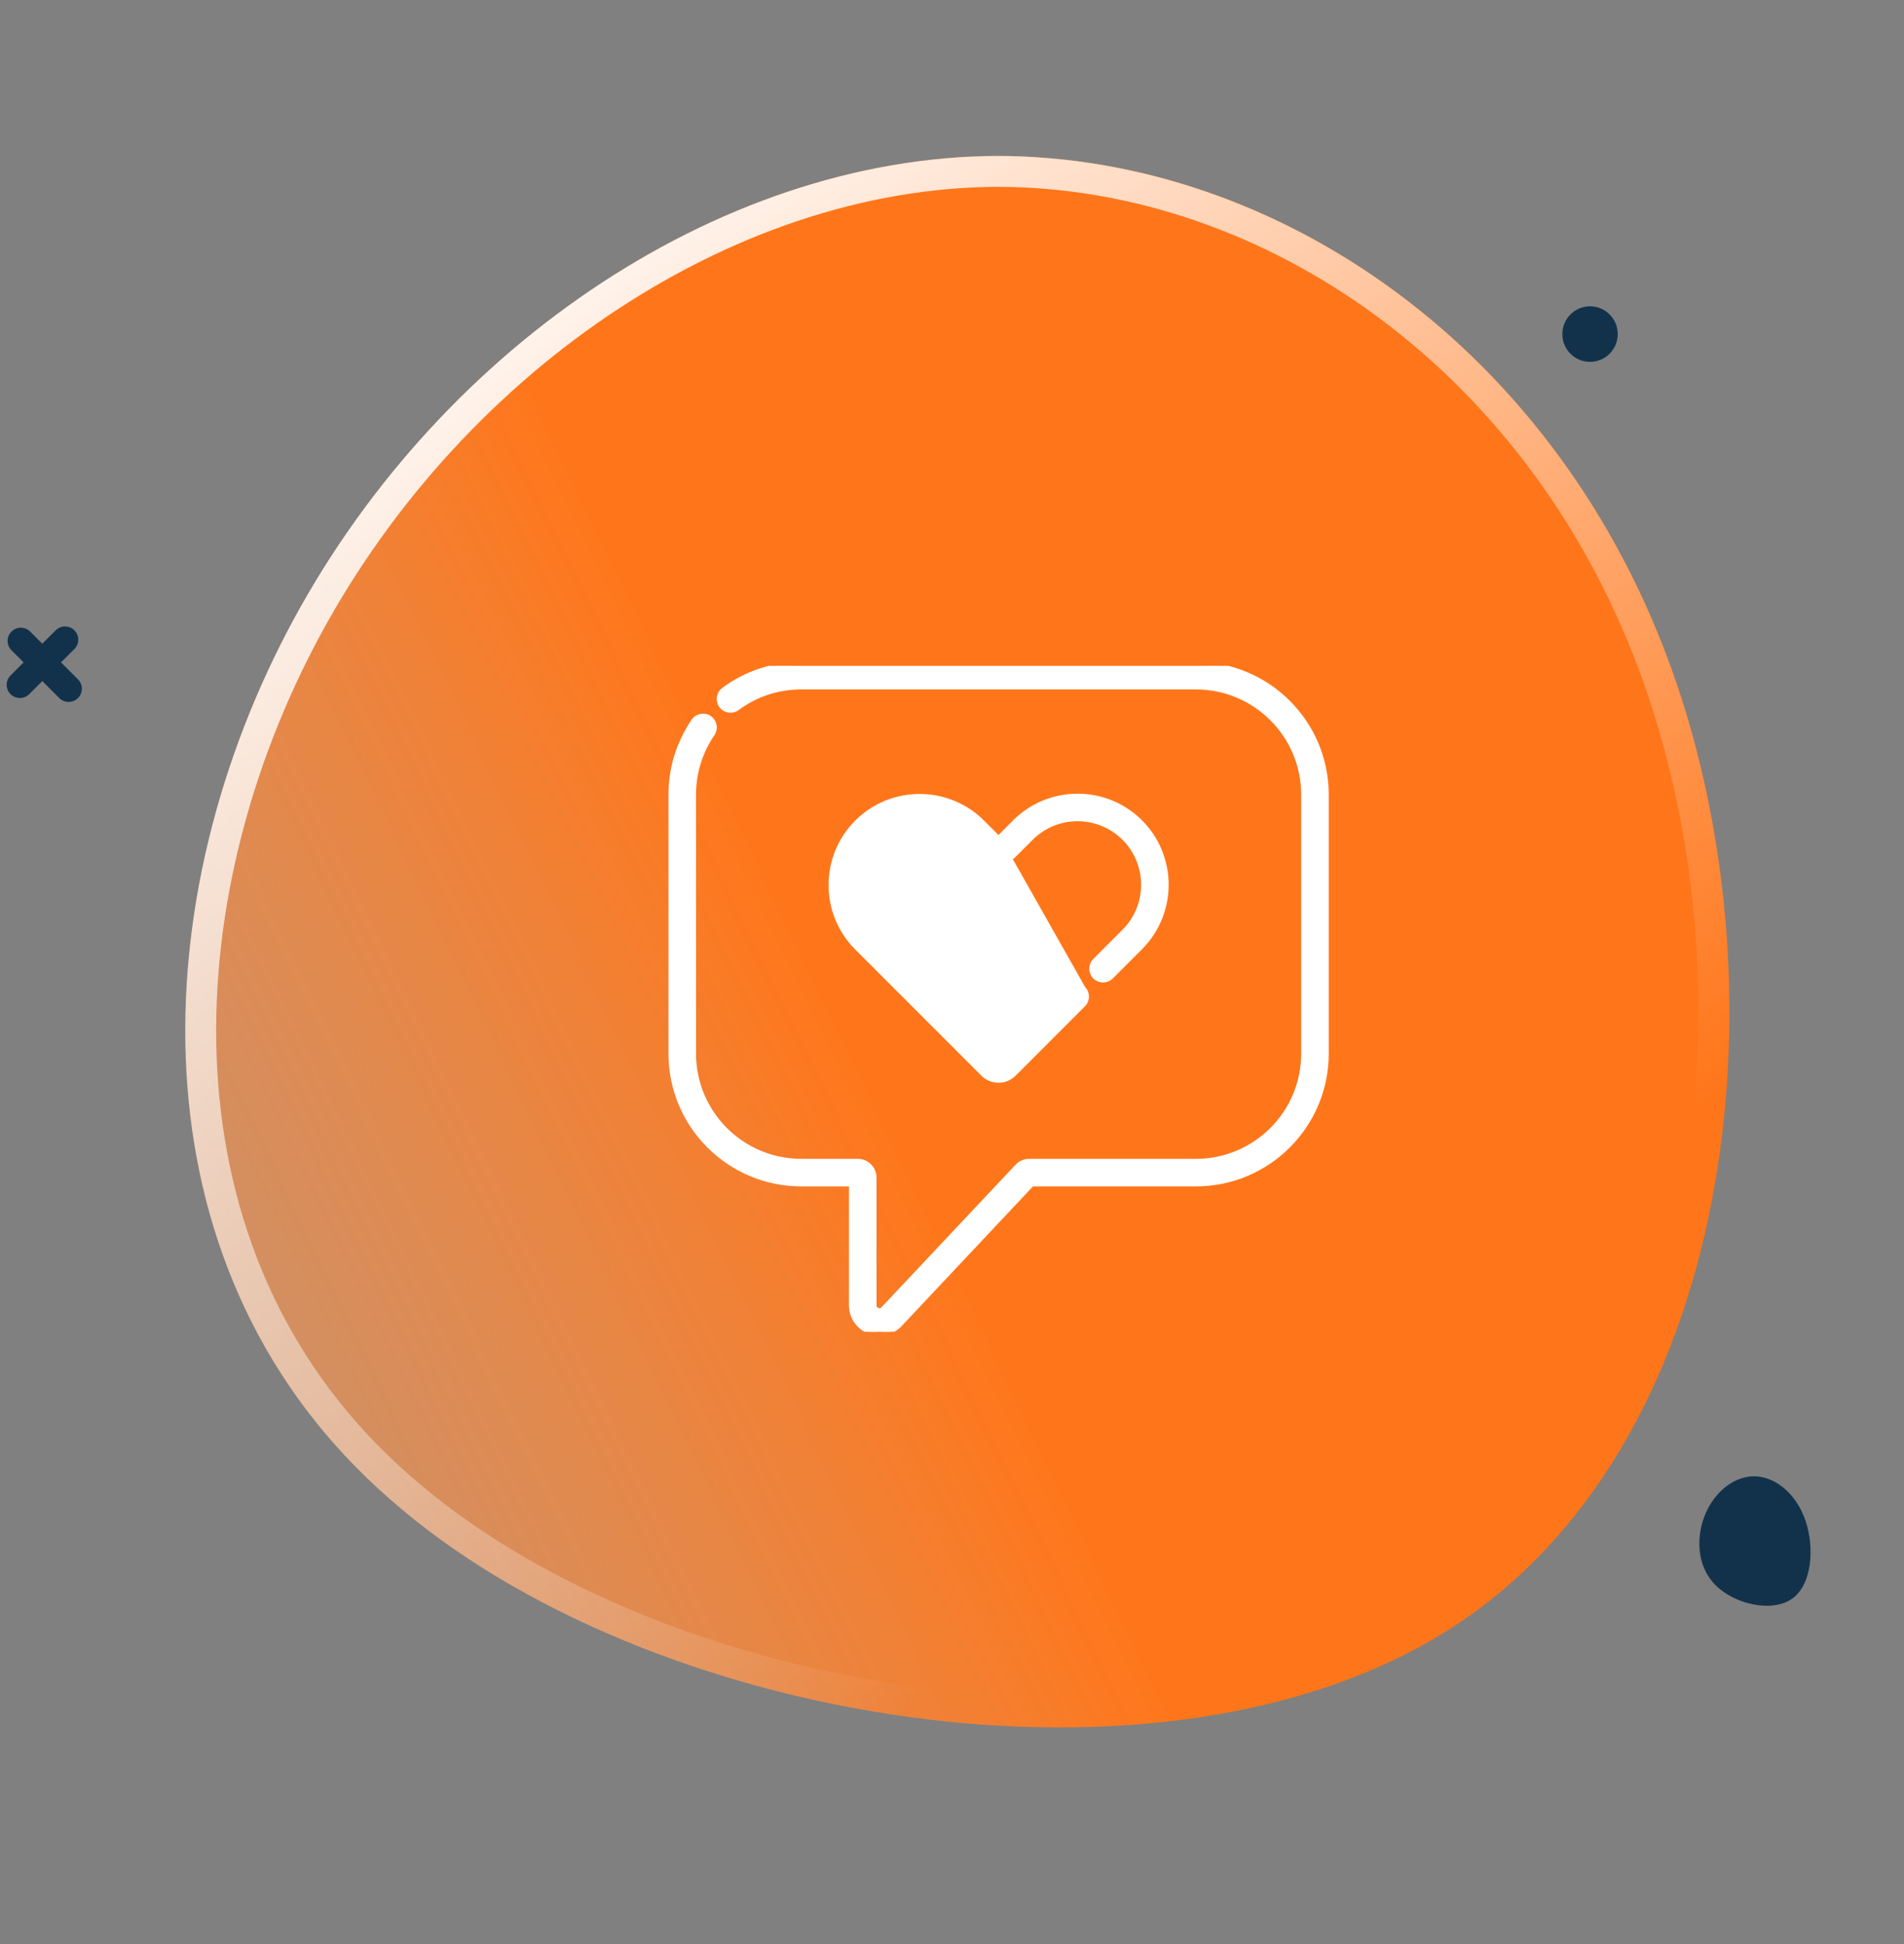 <svg width="143" height="146" viewBox="0 0 143 146" fill="none" xmlns="http://www.w3.org/2000/svg">
<rect x="0" y="0" width="143" height="146" fill="#808080" stroke="none"/>
<path d="M108.895 122.315C87.454 136.008 48.456 129.504 29.264 112.552C9.981 95.733 10.62 68.435 21.543 47.485C32.466 26.535 53.763 11.801 74.873 11.707C96.008 11.714 117.046 26.23 125.648 50.533C134.223 74.735 130.337 108.623 108.895 122.315Z" fill="url(#paint0_linear)"/>
<path d="M30.032 111.678L30.026 111.673C11.294 95.333 11.789 68.692 22.568 48.019C33.33 27.377 54.27 12.962 74.867 12.869C95.473 12.877 116.104 27.045 124.557 50.928L124.557 50.929C128.776 62.836 129.932 77.147 127.392 90.149C124.852 103.156 118.646 114.716 108.279 121.336C97.875 127.98 83.076 129.786 68.4 127.774C53.736 125.763 39.418 119.968 30.032 111.678Z" stroke="url(#paint1_linear)" stroke-width="2.319"/>
<path d="M134.595 120.048C133.088 121.113 130.262 120.467 128.834 119.018C127.399 117.58 127.37 115.337 128.099 113.645C128.828 111.953 130.321 110.802 131.841 110.855C133.363 110.915 134.918 112.169 135.604 114.192C136.288 116.207 136.101 118.983 134.595 120.048Z" fill="#12324C"/>
<path d="M4.183 47.33C4.57 46.943 5.199 46.943 5.587 47.33C5.974 47.718 5.974 48.346 5.587 48.733L2.195 52.123C1.807 52.511 1.178 52.511 0.791 52.123C0.403 51.736 0.403 51.107 0.791 50.72L4.183 47.33Z" fill="#12324C"/>
<path d="M5.858 51.014C6.245 51.402 6.245 52.03 5.858 52.417C5.47 52.805 4.841 52.805 4.454 52.417L0.861 48.827C0.473 48.439 0.473 47.811 0.861 47.423C1.248 47.036 1.877 47.036 2.265 47.423L5.858 51.014Z" fill="#12324C"/>
<ellipse cx="119.419" cy="25.087" rx="2.08" ry="2.087" fill="#12324C"/>
<g clip-path="url(#clip0)">
<path d="M74.99 62.913L76.198 61.704L76.304 61.81L76.198 61.704C78.808 59.094 83.055 59.094 85.665 61.704C88.274 64.314 88.274 68.56 85.665 71.17L83.47 73.365C83.124 73.711 82.564 73.711 82.218 73.365C81.873 73.02 81.873 72.459 82.218 72.114C82.218 72.114 82.218 72.114 82.218 72.114L84.413 69.919L84.519 70.025L84.413 69.919C86.332 67.999 86.332 64.875 84.413 62.956C82.493 61.036 79.37 61.036 77.45 62.956C77.45 62.956 77.45 62.956 77.45 62.956L76.169 64.237L76.169 64.237C75.854 64.552 75.435 64.725 74.99 64.725C74.544 64.725 74.125 64.552 73.811 64.237L72.55 62.976C70.63 61.057 67.507 61.056 65.587 62.976C63.667 64.896 63.667 68.019 65.587 69.939L74.991 79.343L80.125 74.207L80.125 74.207L80.231 74.313C80.518 74.026 80.984 74.026 81.271 74.313L74.99 62.913ZM74.99 62.913L73.802 61.725C71.192 59.115 66.945 59.115 64.335 61.725L64.442 61.831L64.335 61.725C61.726 64.335 61.726 68.581 64.335 71.191L73.812 80.667C74.126 80.982 74.546 81.155 74.991 81.155C75.436 81.155 75.855 80.981 76.17 80.667L81.377 75.458C81.723 75.113 81.723 74.552 81.377 74.207L74.99 62.913ZM54.336 51.773L54.336 51.773C53.943 52.064 53.86 52.619 54.151 53.011C54.442 53.404 54.996 53.487 55.389 53.196L55.389 53.196C56.782 52.165 58.436 51.62 60.174 51.62H89.826C94.264 51.62 97.875 55.231 97.875 59.669V79.117C97.875 83.555 94.264 87.166 89.826 87.166H77.293C76.949 87.166 76.617 87.31 76.381 87.561L66.316 98.263C66.162 98.426 65.99 98.383 65.913 98.352C65.836 98.322 65.681 98.235 65.681 98.011V88.418C65.681 87.728 65.12 87.166 64.43 87.166H60.174C55.736 87.166 52.125 83.555 52.125 79.117V59.669C52.125 58.036 52.611 56.465 53.53 55.124L53.53 55.124C53.807 54.72 53.704 54.17 53.301 53.893C52.898 53.617 52.347 53.72 52.07 54.123L52.07 54.123C50.948 55.76 50.355 57.678 50.355 59.669V79.117C50.355 84.531 54.76 88.936 60.174 88.936H63.911V98.011C63.911 98.893 64.441 99.673 65.261 99.998C65.519 100.1 65.787 100.15 66.053 100.15C66.63 100.15 67.192 99.915 67.605 99.475L67.496 99.373L67.605 99.475L77.517 88.936H89.826C95.24 88.936 99.645 84.532 99.645 79.117V59.669C99.645 54.255 95.24 49.85 89.826 49.85H60.174C58.054 49.85 56.035 50.515 54.336 51.773Z" fill="white" stroke="white" stroke-width="0.3"/>
</g>
<defs>
<linearGradient id="paint0_linear" x1="61" y1="73" x2="-36.342" y2="119.988" gradientUnits="userSpaceOnUse">
<stop stop-color="#FF761A"/>
<stop offset="1" stop-color="#FFC095" stop-opacity="0.21"/>
</linearGradient>
<linearGradient id="paint1_linear" x1="34.704" y1="16.837" x2="101.244" y2="103.351" gradientUnits="userSpaceOnUse">
<stop stop-color="white"/>
<stop offset="1" stop-color="white" stop-opacity="0"/>
</linearGradient>
<clipPath id="clip0">
<rect width="50" height="50" fill="white" transform="translate(50 50)"/>
</clipPath>
</defs>
</svg>
